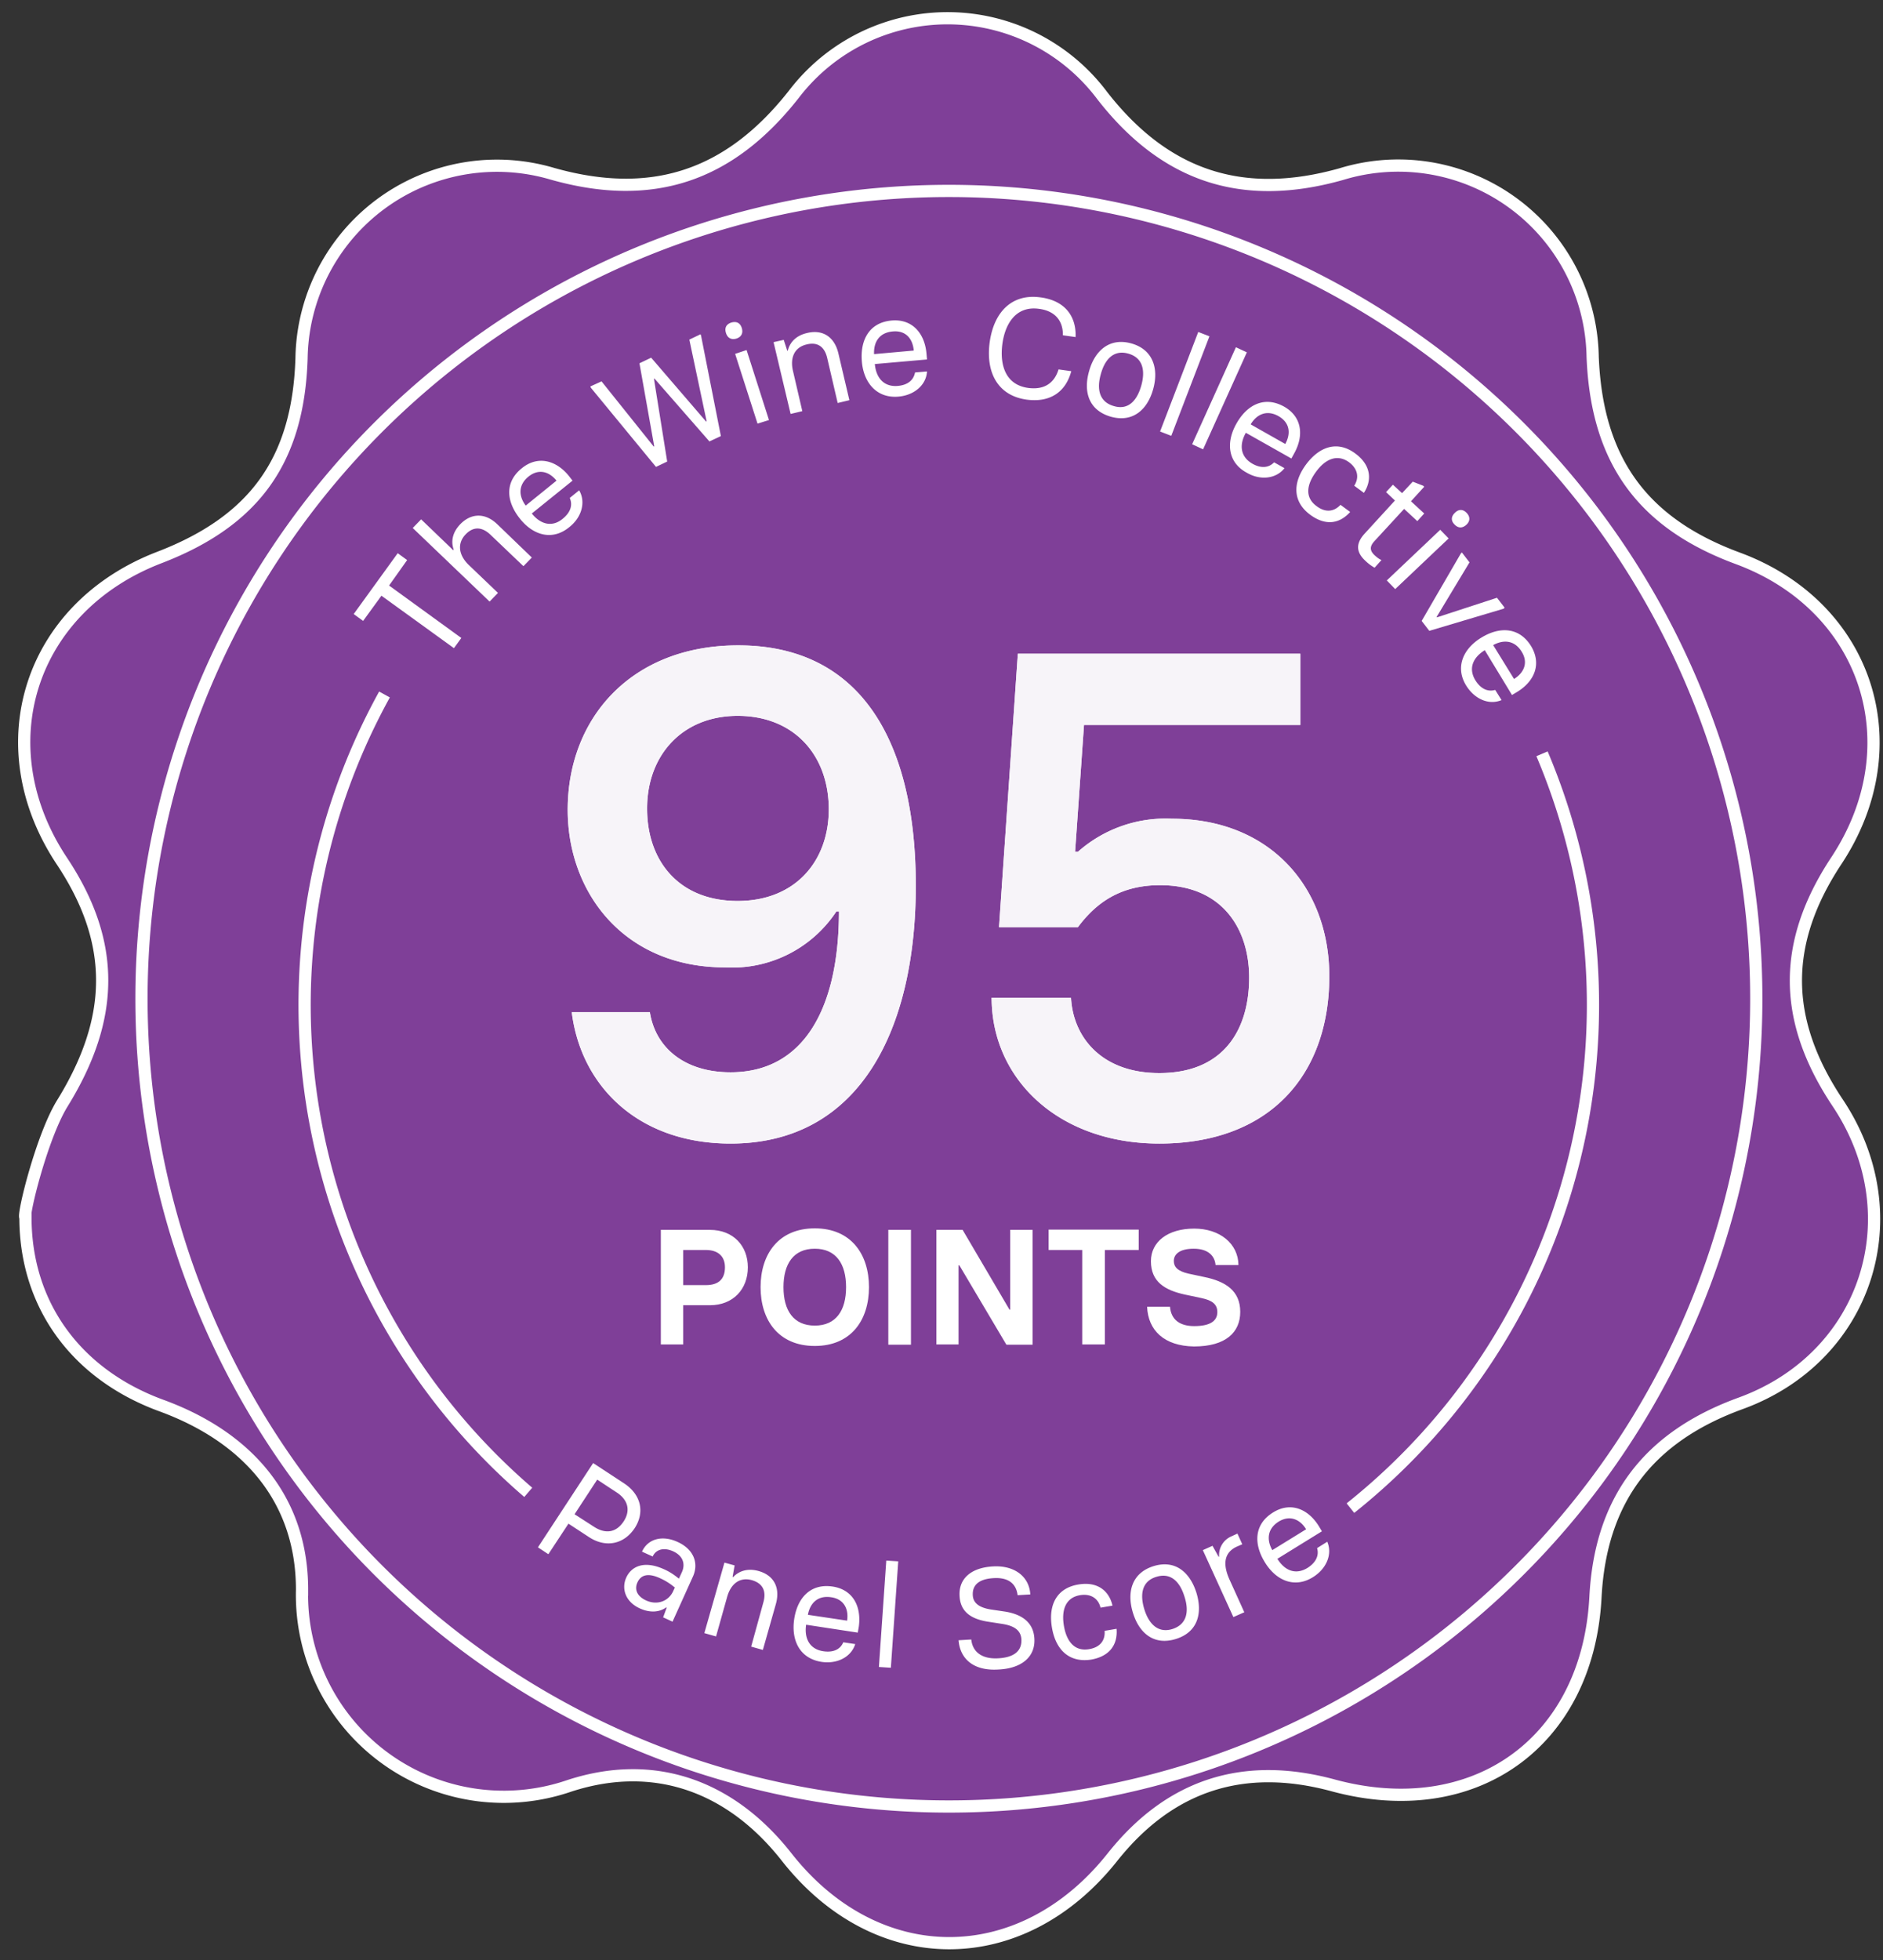<svg viewBox="0 0 74 77"
  xmlns="http://www.w3.org/2000/svg"
  xmlns:xlink="http://www.w3.org/1999/xlink">
  <rect x="0" y="0" width="74" height="77" fill="#333333" stroke="none"/>
  <defs>
    <path d="M28.71 44.92c-3.63 0-5.88-2.26-6.24-5.16h3.07c.22 1.41 1.38 2.36 3.17 2.36 2.93 0 4.26-2.6 4.26-6.32h-.1A4.91 4.91 0 0 1 28.5 38c-4 0-6.19-2.96-6.19-6.19 0-3.6 2.5-6.46 6.7-6.46 4.91 0 6.98 3.9 6.98 9.44 0 5.57-2.15 10.13-7.28 10.13zm.28-9.53c2.27 0 3.58-1.57 3.58-3.6 0-2.12-1.36-3.67-3.58-3.67-2.18 0-3.56 1.55-3.56 3.64 0 2.06 1.25 3.63 3.56 3.63zm16.57 9.53c-3.98 0-6.59-2.55-6.59-5.73h3.12c.08 1.55 1.2 2.96 3.47 2.96 2.56 0 3.53-1.74 3.53-3.75 0-1.92-1.06-3.63-3.5-3.63-1.57 0-2.52.7-3.23 1.65h-3.1L40 25.68h11.1v2.8h-8.5l-.35 4.98h.11a5.19 5.19 0 0 1 3.7-1.3c3.82 0 6.18 2.66 6.18 6.19 0 3.83-2.3 6.57-6.68 6.57z" id="a"/>
  </defs>
  <g fill="none" fill-rule="evenodd">
    <circle fill="#7F3F98" fill-rule="nonzero" cx="37.12" cy="38.3" r="32.67"/>
    <path d="M72.22 43.32c-2.17-3.25-2.19-6.27-.06-9.5 3.01-4.54 1.23-10.01-3.87-11.89-3.76-1.39-5.54-3.86-5.7-7.92a7.64 7.64 0 0 0-9.88-7.17c-3.87 1.09-6.91.1-9.39-3.08A7.6 7.6 0 0 0 31.2 3.7c-2.53 3.22-5.57 4.24-9.51 3.12a7.68 7.68 0 0 0-9.84 7.26c-.13 4-1.84 6.38-5.59 7.82-5.1 1.96-6.84 7.39-3.83 11.92 2.15 3.23 2.07 6.2.02 9.52C1.64 44.65.88 47.77 1 47.82c0 3.42 1.98 6.16 5.34 7.39 3.5 1.28 5.53 3.78 5.53 7.23a7.93 7.93 0 0 0 10.5 7.71c3.37-1.1 6.37.03 8.54 2.79 3.54 4.51 9.22 4.52 12.8.02 2.27-2.86 5.17-3.78 8.68-2.83 5.53 1.5 10.01-1.67 10.31-7.39.2-3.86 2.1-6.3 5.69-7.61 5-1.81 6.78-7.39 3.83-11.81zM37.29 70.96a31.73 31.73 0 1 1 0-63.46 31.73 31.73 0 0 1 0 63.46z" stroke="#FFF" stroke-width=".48" fill="#7F3F98" fill-rule="nonzero"/>
    <g fill="#FFF" fill-rule="nonzero">
      <path d="M25.97 48.31h1.93c.92 0 1.49.63 1.49 1.47 0 .86-.58 1.49-1.49 1.49h-1.05v1.54h-.88v-4.5zm1.77 2.17c.49 0 .75-.23.75-.7 0-.44-.28-.68-.75-.68h-.89v1.38h.89zM29.89 50.56c0-1.29.7-2.31 2.13-2.31s2.13 1.02 2.13 2.31-.7 2.31-2.13 2.31-2.13-1.02-2.13-2.31zm3.36 0c0-.91-.39-1.51-1.23-1.51s-1.23.6-1.23 1.51.39 1.51 1.23 1.51 1.23-.6 1.23-1.51zM34.91 48.31h.89v4.51h-.89zM36.81 48.31h1.02l1.84 3.13h.03v-3.13h.88v4.51h-1.03L37.7 49.7h-.03v3.11h-.87v-4.5zM42.54 49.1h-1.33v-.8h3.54v.8h-1.33v3.71h-.89V49.1zM45.08 51.33h.9c.04.51.39.76.95.76.64 0 .91-.21.91-.55 0-.3-.19-.46-.62-.55l-.66-.14c-.78-.17-1.33-.5-1.33-1.31 0-.76.66-1.28 1.7-1.28 1.01 0 1.73.59 1.74 1.43h-.9c-.03-.35-.28-.64-.86-.64-.54 0-.78.21-.78.48 0 .23.14.4.58.5l.61.13c.84.17 1.42.54 1.42 1.37 0 .8-.56 1.36-1.82 1.36-1.17-.02-1.8-.63-1.84-1.56z"/>
    </g>
    <g fill="#FFF" fill-rule="nonzero">
      <path d="M14.99 23.4l-.72.99-.37-.27 1.73-2.39.37.27-.71 1 2.84 2.06-.29.4zM16.22 20.74l.33-.34 1.26 1.21.02-.02c-.11-.31-.06-.66.25-.99.44-.46 1-.46 1.47 0l1.35 1.3-.33.34-1.3-1.24c-.33-.31-.67-.33-.98 0-.32.34-.28.8.14 1.2l1.14 1.09-.33.34-3.02-2.89zM20.43 20.37c-.52-.65-.62-1.42.08-1.98.63-.51 1.35-.31 1.85.31l.14.18-1.6 1.29c.34.43.8.55 1.21.21.3-.24.41-.53.28-.82l.37-.3c.27.46.1 1.06-.38 1.44-.66.55-1.42.34-1.95-.33zm1.44-1.49c-.29-.36-.7-.48-1.1-.16-.42.34-.38.78-.11 1.14l1.21-.98zM23.22 15.23l-.02-.05.44-.2 2.05 2.56.02-.01-.58-3.26.46-.22 2.16 2.51.02-.01-.68-3.21.44-.21.02.05.78 3.95-.45.21-2.16-2.47-.02.01.52 3.25-.44.21zM28.53 13.08c-.06-.19 0-.34.21-.41.21-.06.35.02.41.21s0 .35-.21.42c-.21.06-.35-.03-.41-.22zm.36.82l.45-.15.88 2.75-.45.14-.88-2.74zM30.4 13.44l.4-.09.14.43.02-.01c.08-.32.32-.59.76-.69.62-.15 1.08.16 1.23.81l.43 1.83-.46.11-.41-1.76c-.1-.44-.37-.65-.81-.54-.47.11-.67.51-.53 1.07l.36 1.55-.46.11-.67-2.82zM33.87 14.2c-.07-.83.28-1.53 1.17-1.61.81-.07 1.3.5 1.37 1.3l.02.23-2.05.18c.05.55.36.9.89.86.38-.03.63-.21.69-.53l.47-.04c-.03.54-.51.94-1.13.99-.84.07-1.36-.54-1.43-1.38zm2.04-.43c-.04-.46-.31-.8-.83-.75-.54.05-.75.43-.73.89l1.56-.14zM38.89 13.47c.16-1.21.87-1.94 1.99-1.79.95.12 1.42.72 1.39 1.56l-.5-.07c.01-.55-.29-.96-.95-1.04-.91-.12-1.33.61-1.43 1.4-.1.79.11 1.59 1.03 1.71.64.08 1.02-.21 1.18-.73l.5.07c-.21.79-.8 1.24-1.74 1.12-1.13-.15-1.62-1.04-1.47-2.23zM42.8 14.58c.22-.8.8-1.33 1.66-1.09.86.24 1.08 1 .86 1.79-.22.8-.79 1.33-1.66 1.09-.88-.25-1.09-.99-.86-1.79zm2.05.57c.17-.6.06-1.1-.51-1.26-.57-.16-.92.22-1.08.81-.17.6-.05 1.09.51 1.25.56.17.91-.2 1.08-.8zM47.09 13.04l.44.17-1.5 3.91-.44-.17zM48.57 13.64l.43.2-1.72 3.81-.43-.2zM48.59 16.64c.41-.73 1.09-1.1 1.87-.67.71.4.79 1.14.4 1.84l-.11.2L48.96 17c-.27.48-.21.94.25 1.21.33.19.64.18.86-.05l.41.23c-.33.42-.95.49-1.48.18-.75-.4-.83-1.19-.41-1.93zm1.92.8c.22-.4.19-.83-.26-1.09-.47-.27-.87-.07-1.1.32l1.36.77zM51.33 18.24c.54-.72 1.25-.94 1.94-.42.62.46.65 1.05.33 1.54l-.38-.28c.21-.33.13-.67-.2-.92-.48-.35-.95-.11-1.3.37-.36.49-.46 1 .02 1.35.34.26.68.23.94-.05l.38.28c-.41.46-.96.56-1.57.11-.69-.51-.7-1.25-.16-1.98zM53.63 20.96l1.19-1.3-.35-.33.27-.29.36.33.42-.45.41.16.04.04-.52.57.52.48-.27.3-.52-.48-1.17 1.27c-.19.21-.18.37.01.55.1.09.17.14.23.17l.04.02-.27.3a1.7 1.7 0 0 1-.35-.26c-.42-.38-.36-.73-.04-1.08zM56.6 20.81l.33.34-2.1 1.99-.33-.34 2.1-1.99zm.58-.67c.14-.14.31-.15.46.01.15.16.13.33-.01.46-.15.14-.32.15-.47-.01-.15-.15-.13-.32.02-.46zM57.41 21.74l.04-.04.3.39-1.29 2.14.01.02 2.36-.77.3.39-.04.04-2.92.87-.3-.39zM58.21 25.05c.71-.44 1.49-.43 1.96.33.42.7.14 1.38-.55 1.8l-.2.12-1.07-1.76c-.47.29-.65.72-.37 1.18.2.32.47.47.78.38l.25.4c-.5.21-1.06-.04-1.39-.57-.44-.71-.13-1.44.59-1.88zm1.29 1.62c.39-.24.57-.64.3-1.07-.28-.46-.72-.48-1.12-.26l.82 1.33z"/>
    </g>
    <g fill="#FFF" fill-rule="nonzero">
      <path d="M23.31 57.47l1.22.8c.68.45.81 1.15.41 1.76-.42.63-1.13.78-1.79.35l-.81-.53-.79 1.2-.41-.27 2.17-3.31zm.03 2.5c.46.3.88.23 1.17-.21.28-.43.17-.85-.28-1.14l-.76-.5-.89 1.36.76.49zM24.61 61.97c.2-.44.69-.68 1.46-.34.28.12.46.26.61.38l.12-.26c.13-.29.07-.63-.36-.82-.39-.17-.68-.04-.79.21l-.42-.19c.23-.51.8-.65 1.38-.39.68.3.85.87.62 1.37l-.8 1.77-.37-.17.14-.38-.02-.01c-.28.2-.64.21-1.01.05-.58-.25-.76-.77-.56-1.22zm1.85.52l.06-.13a2.4 2.4 0 0 0-.61-.38c-.43-.19-.72-.13-.86.18-.12.26-.03.54.35.71.45.2.89.01 1.06-.38zM28.47 61.38l.4.11-.08.45.02.01c.23-.24.57-.36 1-.24.61.17.86.66.68 1.3l-.51 1.8-.46-.13.48-1.74c.12-.43-.01-.74-.45-.87-.46-.13-.83.12-.98.68l-.43 1.53-.46-.13.79-2.77zM31.21 63.61c.12-.83.63-1.42 1.51-1.29.8.12 1.14.78 1.03 1.58l-.04.23-2.03-.31c-.08.54.14.96.67 1.04.38.06.67-.06.79-.35l.47.07c-.16.51-.71.79-1.32.7-.85-.13-1.2-.83-1.08-1.67zm2.08.05c.07-.45-.12-.85-.63-.92-.54-.08-.83.25-.91.69l1.54.23zM34.83 61.3l.47.03-.29 4.18-.47-.03zM37.67 64.43l.5-.03c.05.49.42.77 1.04.74.63-.03.95-.28.93-.74-.02-.38-.31-.54-.74-.61l-.58-.09c-.69-.11-1.08-.41-1.11-1.01-.04-.67.44-1.11 1.31-1.16.85-.05 1.43.4 1.47 1.1l-.5.03c-.05-.43-.34-.71-.95-.67-.51.03-.84.23-.81.68.02.32.28.48.7.55l.54.08c.74.11 1.15.47 1.18 1.07.04.71-.5 1.17-1.42 1.21-.96.06-1.5-.41-1.56-1.15zM41.34 63.93c-.15-.89.19-1.55 1.04-1.69.76-.13 1.21.26 1.34.83l-.47.08c-.09-.37-.39-.56-.81-.49-.58.1-.73.61-.63 1.2.1.6.41 1.02.99.92.42-.07.64-.33.61-.72l.47-.08c.05.61-.26 1.08-1 1.21-.85.13-1.39-.37-1.54-1.26zM44.52 63.34c-.24-.79-.05-1.55.81-1.82.86-.27 1.44.25 1.69 1.05.24.79.06 1.54-.81 1.81-.87.27-1.45-.24-1.69-1.04zm2.03-.62c-.18-.59-.54-.96-1.11-.78-.56.17-.65.68-.47 1.27.18.59.55.95 1.1.78.57-.18.67-.68.48-1.27zM47.27 60.89l.38-.17.24.43.02-.01a.8.8 0 0 1 .48-.79l.24-.11.19.42-.21.09c-.5.23-.57.68-.29 1.3l.58 1.28-.43.19-1.2-2.63zM49.71 61.37c-.44-.71-.44-1.49.32-1.96.69-.43 1.38-.14 1.8.54l.12.2-1.75 1.08c.29.47.72.64 1.18.36.32-.2.47-.48.38-.78l.4-.25c.21.49-.03 1.06-.56 1.39-.72.45-1.45.14-1.89-.58zm1.62-1.3c-.24-.39-.64-.57-1.08-.3-.46.29-.47.73-.25 1.12l1.33-.82z"/>
    </g>
    <g stroke="#FFF" stroke-width=".48">
      <path d="M60.6 29.61a25.27 25.27 0 0 1-7.53 29.63M20.76 58.62a25.25 25.25 0 0 1-5.65-31.34"/>
    </g>
    <g opacity=".94" fill-rule="nonzero" fill="#FFF">
      <use xlink:href="#a"/>
      <use xlink:href="#a"/>
    </g>
  </g>
</svg>
